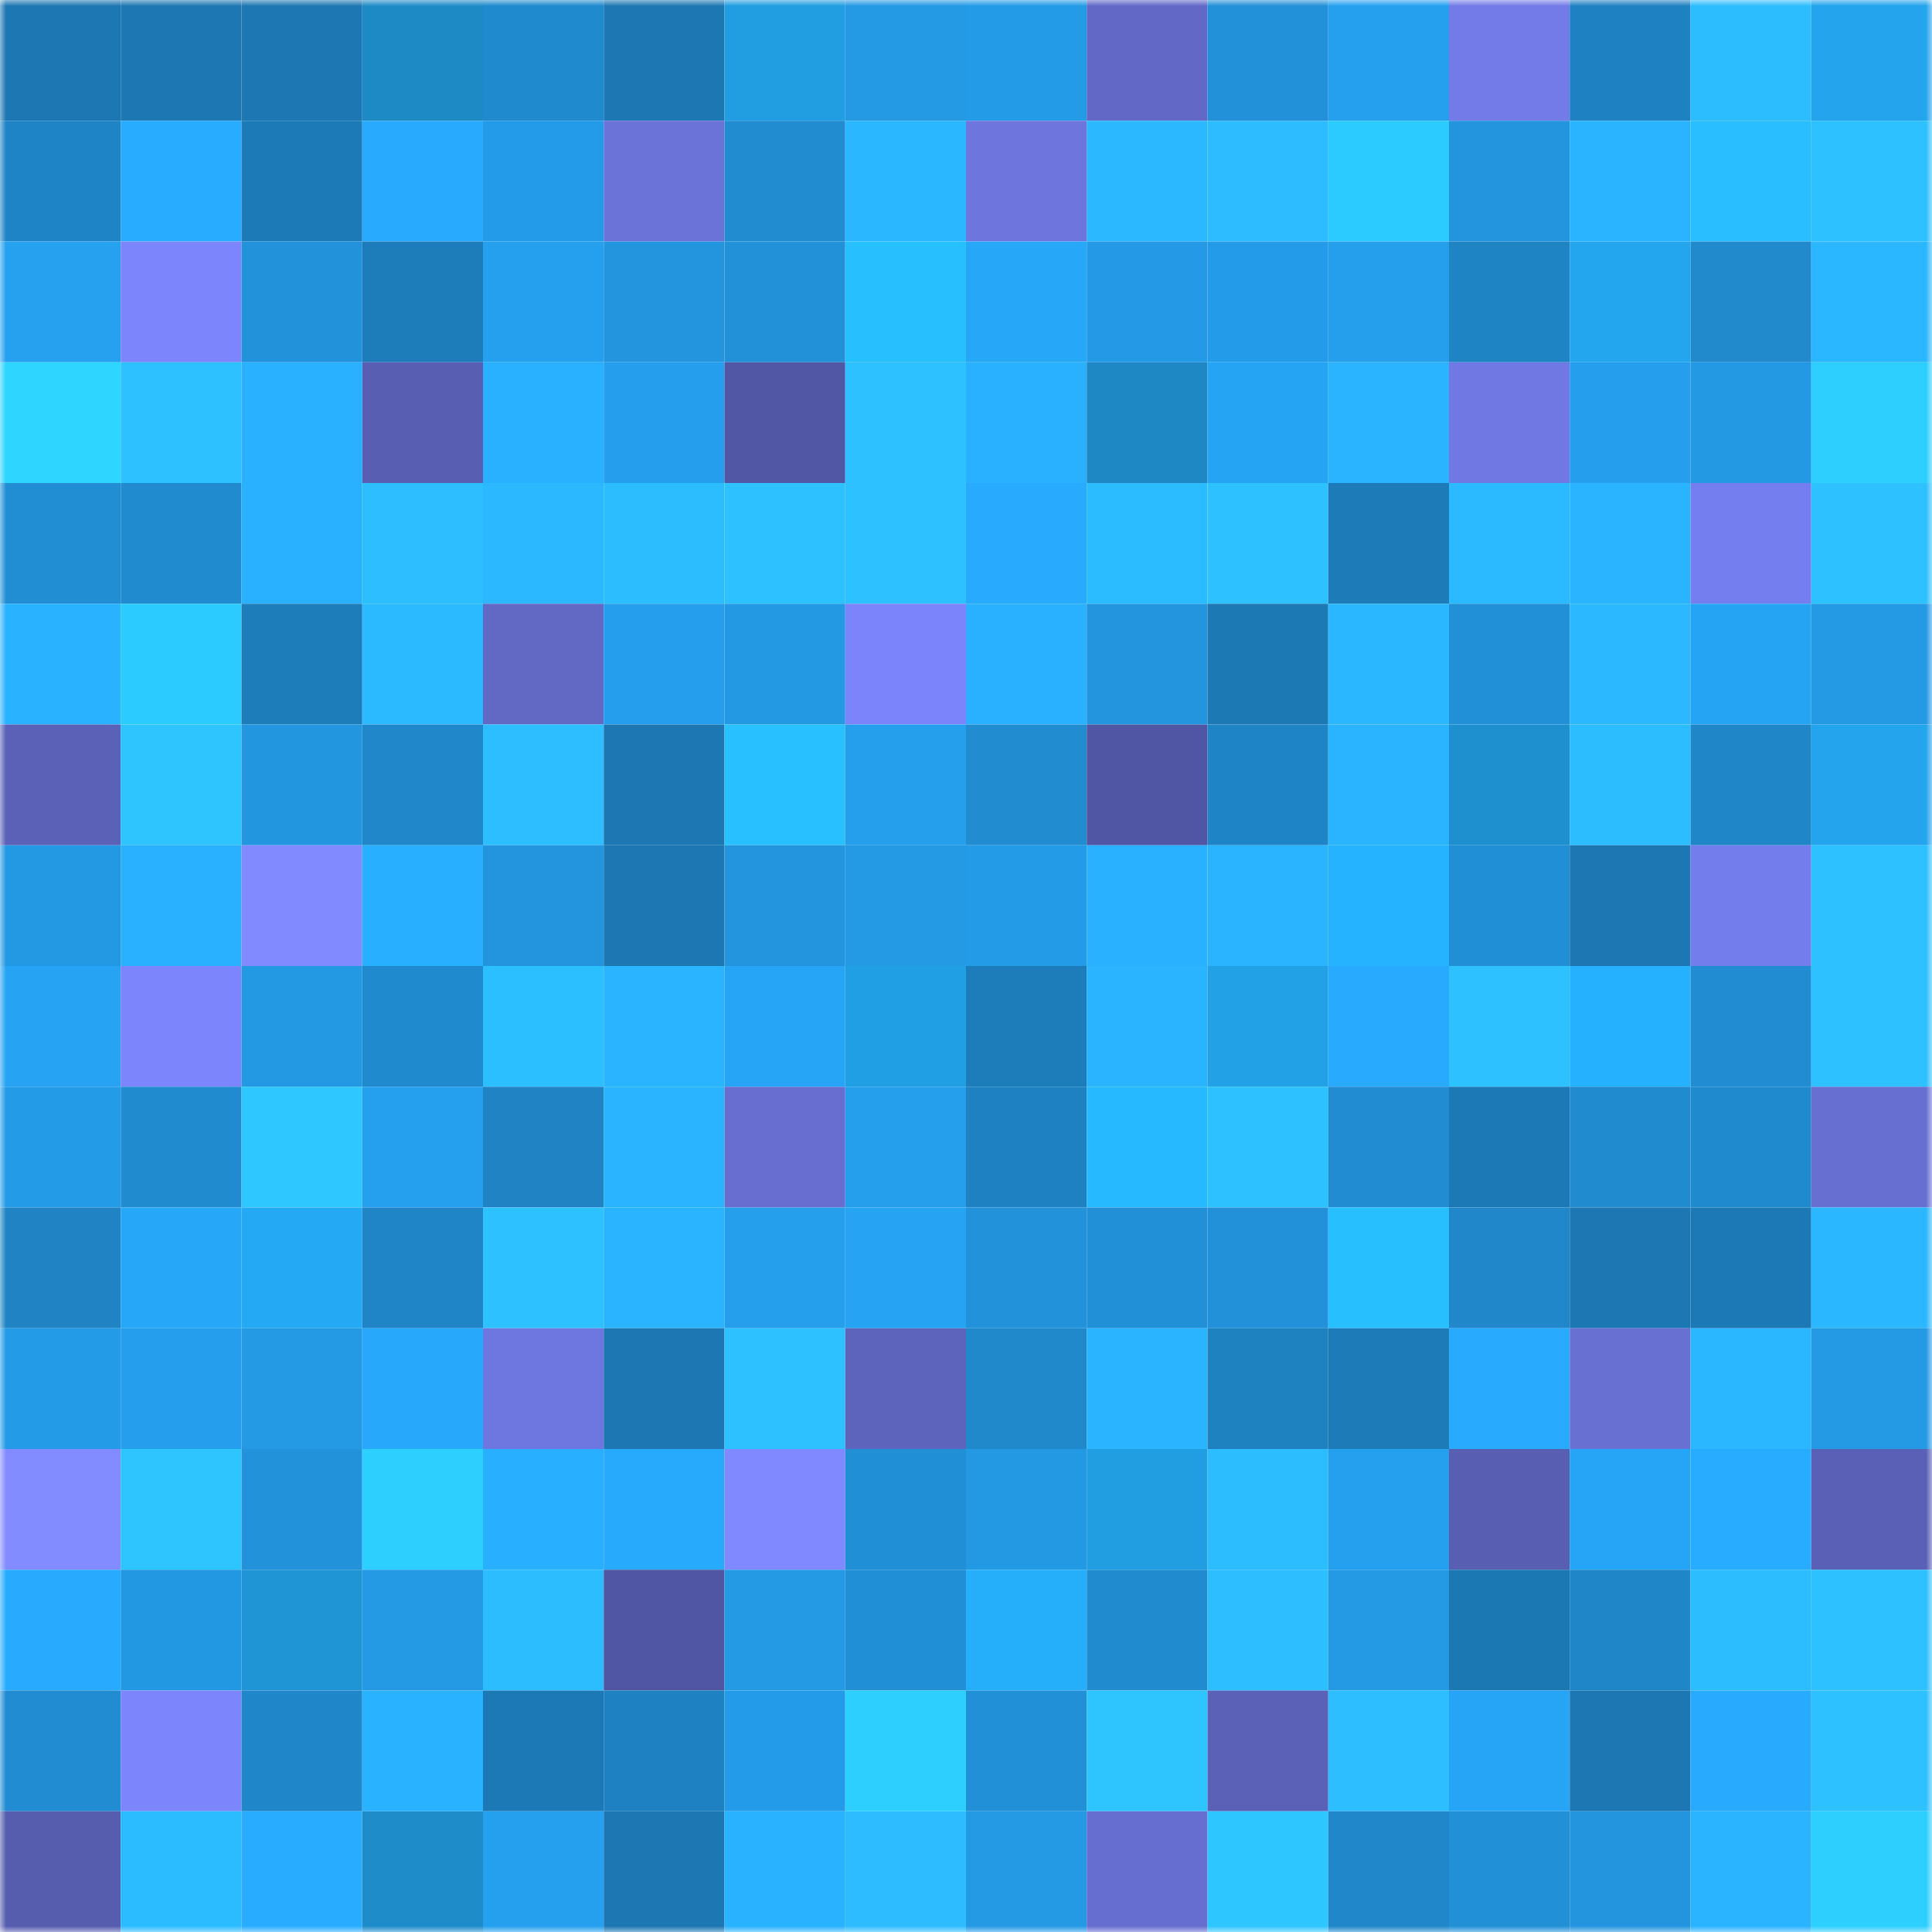 <svg viewBox="0 0 160 160" fill="none" role="img" xmlns="http://www.w3.org/2000/svg" width="240" height="240" name="ens%2Ccode2406.eth"><mask id="160326654" mask-type="alpha" maskUnits="userSpaceOnUse" x="0" y="0" width="160" height="160"><rect width="160" height="160" fill="#FFFFFF"></rect></mask><g mask="url(#160326654)"><rect x="0" y="0" width="10" height="10" fill="#1c77b2"></rect><rect x="10" y="0" width="10" height="10" fill="#1c77b2"></rect><rect x="20" y="0" width="10" height="10" fill="#1c77b2"></rect><rect x="30" y="0" width="10" height="10" fill="#1d8ac5"></rect><rect x="40" y="0" width="10" height="10" fill="#208ace"></rect><rect x="50" y="0" width="10" height="10" fill="#1c77b2"></rect><rect x="60" y="0" width="10" height="10" fill="#219de1"></rect><rect x="70" y="0" width="10" height="10" fill="#2499e4"></rect><rect x="80" y="0" width="10" height="10" fill="#249be7"></rect><rect x="90" y="0" width="10" height="10" fill="#6168c5"></rect><rect x="100" y="0" width="10" height="10" fill="#2291d9"></rect><rect x="110" y="0" width="10" height="10" fill="#25a0ef"></rect><rect x="120" y="0" width="10" height="10" fill="#727be7"></rect><rect x="130" y="0" width="10" height="10" fill="#1e81c1"></rect><rect x="140" y="0" width="10" height="10" fill="#2cbdff"></rect><rect x="150" y="0" width="10" height="10" fill="#23a4ec"></rect><rect x="0" y="10" width="10" height="10" fill="#1f84c5"></rect><rect x="10" y="10" width="10" height="10" fill="#28acff"></rect><rect x="20" y="10" width="10" height="10" fill="#1c7ab6"></rect><rect x="30" y="10" width="10" height="10" fill="#28aafe"></rect><rect x="40" y="10" width="10" height="10" fill="#249be8"></rect><rect x="50" y="10" width="10" height="10" fill="#6b73d9"></rect><rect x="60" y="10" width="10" height="10" fill="#218cd0"></rect><rect x="70" y="10" width="10" height="10" fill="#2bb7ff"></rect><rect x="80" y="10" width="10" height="10" fill="#6e76de"></rect><rect x="90" y="10" width="10" height="10" fill="#2bb8ff"></rect><rect x="100" y="10" width="10" height="10" fill="#2cbcff"></rect><rect x="110" y="10" width="10" height="10" fill="#2bcaff"></rect><rect x="120" y="10" width="10" height="10" fill="#2395de"></rect><rect x="130" y="10" width="10" height="10" fill="#2ab3ff"></rect><rect x="140" y="10" width="10" height="10" fill="#28beff"></rect><rect x="150" y="10" width="10" height="10" fill="#2dc1ff"></rect><rect x="0" y="20" width="10" height="10" fill="#25a1f0"></rect><rect x="10" y="20" width="10" height="10" fill="#7c85fb"></rect><rect x="20" y="20" width="10" height="10" fill="#2292da"></rect><rect x="30" y="20" width="10" height="10" fill="#1d7dbb"></rect><rect x="40" y="20" width="10" height="10" fill="#25a0ee"></rect><rect x="50" y="20" width="10" height="10" fill="#2395de"></rect><rect x="60" y="20" width="10" height="10" fill="#2291d7"></rect><rect x="70" y="20" width="10" height="10" fill="#28bfff"></rect><rect x="80" y="20" width="10" height="10" fill="#27a7f8"></rect><rect x="90" y="20" width="10" height="10" fill="#249ae6"></rect><rect x="100" y="20" width="10" height="10" fill="#249be8"></rect><rect x="110" y="20" width="10" height="10" fill="#259eeb"></rect><rect x="120" y="20" width="10" height="10" fill="#1f84c4"></rect><rect x="130" y="20" width="10" height="10" fill="#23a6ee"></rect><rect x="140" y="20" width="10" height="10" fill="#208acd"></rect><rect x="150" y="20" width="10" height="10" fill="#2bb7ff"></rect><rect x="0" y="30" width="10" height="10" fill="#2dd5ff"></rect><rect x="10" y="30" width="10" height="10" fill="#2dc2ff"></rect><rect x="20" y="30" width="10" height="10" fill="#29b1ff"></rect><rect x="30" y="30" width="10" height="10" fill="#585eb2"></rect><rect x="40" y="30" width="10" height="10" fill="#29b0ff"></rect><rect x="50" y="30" width="10" height="10" fill="#259fed"></rect><rect x="60" y="30" width="10" height="10" fill="#5157a4"></rect><rect x="70" y="30" width="10" height="10" fill="#2dc1ff"></rect><rect x="80" y="30" width="10" height="10" fill="#29b0ff"></rect><rect x="90" y="30" width="10" height="10" fill="#1d88c3"></rect><rect x="100" y="30" width="10" height="10" fill="#26a4f4"></rect><rect x="110" y="30" width="10" height="10" fill="#2ab4ff"></rect><rect x="120" y="30" width="10" height="10" fill="#7078e3"></rect><rect x="130" y="30" width="10" height="10" fill="#259fed"></rect><rect x="140" y="30" width="10" height="10" fill="#2398e3"></rect><rect x="150" y="30" width="10" height="10" fill="#2ccfff"></rect><rect x="0" y="40" width="10" height="10" fill="#218ed4"></rect><rect x="10" y="40" width="10" height="10" fill="#208bcf"></rect><rect x="20" y="40" width="10" height="10" fill="#29b0ff"></rect><rect x="30" y="40" width="10" height="10" fill="#2cbeff"></rect><rect x="40" y="40" width="10" height="10" fill="#2bb8ff"></rect><rect x="50" y="40" width="10" height="10" fill="#2cbdff"></rect><rect x="60" y="40" width="10" height="10" fill="#2dc2ff"></rect><rect x="70" y="40" width="10" height="10" fill="#2dc1ff"></rect><rect x="80" y="40" width="10" height="10" fill="#28abfe"></rect><rect x="90" y="40" width="10" height="10" fill="#2bbbff"></rect><rect x="100" y="40" width="10" height="10" fill="#2dc1ff"></rect><rect x="110" y="40" width="10" height="10" fill="#1d7bb7"></rect><rect x="120" y="40" width="10" height="10" fill="#2bbaff"></rect><rect x="130" y="40" width="10" height="10" fill="#2ab3ff"></rect><rect x="140" y="40" width="10" height="10" fill="#757eee"></rect><rect x="150" y="40" width="10" height="10" fill="#2dc1ff"></rect><rect x="0" y="50" width="10" height="10" fill="#29b2ff"></rect><rect x="10" y="50" width="10" height="10" fill="#2bcbff"></rect><rect x="20" y="50" width="10" height="10" fill="#1d7dbb"></rect><rect x="30" y="50" width="10" height="10" fill="#2bb9ff"></rect><rect x="40" y="50" width="10" height="10" fill="#6169c5"></rect><rect x="50" y="50" width="10" height="10" fill="#259fed"></rect><rect x="60" y="50" width="10" height="10" fill="#2398e3"></rect><rect x="70" y="50" width="10" height="10" fill="#7b84fa"></rect><rect x="80" y="50" width="10" height="10" fill="#29b0ff"></rect><rect x="90" y="50" width="10" height="10" fill="#2395de"></rect><rect x="100" y="50" width="10" height="10" fill="#1c79b4"></rect><rect x="110" y="50" width="10" height="10" fill="#2bb7ff"></rect><rect x="120" y="50" width="10" height="10" fill="#2290d7"></rect><rect x="130" y="50" width="10" height="10" fill="#2bb8ff"></rect><rect x="140" y="50" width="10" height="10" fill="#26a4f4"></rect><rect x="150" y="50" width="10" height="10" fill="#2499e4"></rect><rect x="0" y="60" width="10" height="10" fill="#5a61b6"></rect><rect x="10" y="60" width="10" height="10" fill="#2ec5ff"></rect><rect x="20" y="60" width="10" height="10" fill="#2396e0"></rect><rect x="30" y="60" width="10" height="10" fill="#2087ca"></rect><rect x="40" y="60" width="10" height="10" fill="#2cbeff"></rect><rect x="50" y="60" width="10" height="10" fill="#1c77b2"></rect><rect x="60" y="60" width="10" height="10" fill="#28c0ff"></rect><rect x="70" y="60" width="10" height="10" fill="#259eeb"></rect><rect x="80" y="60" width="10" height="10" fill="#218cd0"></rect><rect x="90" y="60" width="10" height="10" fill="#5056a3"></rect><rect x="100" y="60" width="10" height="10" fill="#1f84c5"></rect><rect x="110" y="60" width="10" height="10" fill="#2ab4ff"></rect><rect x="120" y="60" width="10" height="10" fill="#1e90cf"></rect><rect x="130" y="60" width="10" height="10" fill="#2cbdff"></rect><rect x="140" y="60" width="10" height="10" fill="#1f86c7"></rect><rect x="150" y="60" width="10" height="10" fill="#23a4ec"></rect><rect x="0" y="70" width="10" height="10" fill="#2398e3"></rect><rect x="10" y="70" width="10" height="10" fill="#29b1ff"></rect><rect x="20" y="70" width="10" height="10" fill="#818aff"></rect><rect x="30" y="70" width="10" height="10" fill="#29afff"></rect><rect x="40" y="70" width="10" height="10" fill="#2395de"></rect><rect x="50" y="70" width="10" height="10" fill="#1c77b2"></rect><rect x="60" y="70" width="10" height="10" fill="#2395de"></rect><rect x="70" y="70" width="10" height="10" fill="#2499e4"></rect><rect x="80" y="70" width="10" height="10" fill="#249be7"></rect><rect x="90" y="70" width="10" height="10" fill="#29b1ff"></rect><rect x="100" y="70" width="10" height="10" fill="#2ab4ff"></rect><rect x="110" y="70" width="10" height="10" fill="#25b2ff"></rect><rect x="120" y="70" width="10" height="10" fill="#218fd5"></rect><rect x="130" y="70" width="10" height="10" fill="#1c77b2"></rect><rect x="140" y="70" width="10" height="10" fill="#747dec"></rect><rect x="150" y="70" width="10" height="10" fill="#2dc1ff"></rect><rect x="0" y="80" width="10" height="10" fill="#26a3f3"></rect><rect x="10" y="80" width="10" height="10" fill="#7c85fb"></rect><rect x="20" y="80" width="10" height="10" fill="#2398e3"></rect><rect x="30" y="80" width="10" height="10" fill="#208ace"></rect><rect x="40" y="80" width="10" height="10" fill="#2cbfff"></rect><rect x="50" y="80" width="10" height="10" fill="#2ab3ff"></rect><rect x="60" y="80" width="10" height="10" fill="#26a5f6"></rect><rect x="70" y="80" width="10" height="10" fill="#219fe4"></rect><rect x="80" y="80" width="10" height="10" fill="#1d7dba"></rect><rect x="90" y="80" width="10" height="10" fill="#2ab3ff"></rect><rect x="100" y="80" width="10" height="10" fill="#22a1e7"></rect><rect x="110" y="80" width="10" height="10" fill="#28aafe"></rect><rect x="120" y="80" width="10" height="10" fill="#2dc1ff"></rect><rect x="130" y="80" width="10" height="10" fill="#25b1fd"></rect><rect x="140" y="80" width="10" height="10" fill="#218cd1"></rect><rect x="150" y="80" width="10" height="10" fill="#2dc1ff"></rect><rect x="0" y="90" width="10" height="10" fill="#249be7"></rect><rect x="10" y="90" width="10" height="10" fill="#208bcf"></rect><rect x="20" y="90" width="10" height="10" fill="#2ec7ff"></rect><rect x="30" y="90" width="10" height="10" fill="#25a0ef"></rect><rect x="40" y="90" width="10" height="10" fill="#1f83c4"></rect><rect x="50" y="90" width="10" height="10" fill="#2ab3ff"></rect><rect x="60" y="90" width="10" height="10" fill="#676ed0"></rect><rect x="70" y="90" width="10" height="10" fill="#259eeb"></rect><rect x="80" y="90" width="10" height="10" fill="#1e81c1"></rect><rect x="90" y="90" width="10" height="10" fill="#27b9ff"></rect><rect x="100" y="90" width="10" height="10" fill="#2dc1ff"></rect><rect x="110" y="90" width="10" height="10" fill="#218cd1"></rect><rect x="120" y="90" width="10" height="10" fill="#1c79b5"></rect><rect x="130" y="90" width="10" height="10" fill="#208bcf"></rect><rect x="140" y="90" width="10" height="10" fill="#208ace"></rect><rect x="150" y="90" width="10" height="10" fill="#676fd1"></rect><rect x="0" y="100" width="10" height="10" fill="#1f83c4"></rect><rect x="10" y="100" width="10" height="10" fill="#27a7f8"></rect><rect x="20" y="100" width="10" height="10" fill="#24aaf4"></rect><rect x="30" y="100" width="10" height="10" fill="#1f85c6"></rect><rect x="40" y="100" width="10" height="10" fill="#2dc1ff"></rect><rect x="50" y="100" width="10" height="10" fill="#2ab3ff"></rect><rect x="60" y="100" width="10" height="10" fill="#259eec"></rect><rect x="70" y="100" width="10" height="10" fill="#26a3f3"></rect><rect x="80" y="100" width="10" height="10" fill="#2293db"></rect><rect x="90" y="100" width="10" height="10" fill="#2290d7"></rect><rect x="100" y="100" width="10" height="10" fill="#2291d9"></rect><rect x="110" y="100" width="10" height="10" fill="#28bfff"></rect><rect x="120" y="100" width="10" height="10" fill="#2088ca"></rect><rect x="130" y="100" width="10" height="10" fill="#1c77b2"></rect><rect x="140" y="100" width="10" height="10" fill="#1c79b5"></rect><rect x="150" y="100" width="10" height="10" fill="#2bb7ff"></rect><rect x="0" y="110" width="10" height="10" fill="#249be7"></rect><rect x="10" y="110" width="10" height="10" fill="#259fed"></rect><rect x="20" y="110" width="10" height="10" fill="#2499e4"></rect><rect x="30" y="110" width="10" height="10" fill="#27a8fa"></rect><rect x="40" y="110" width="10" height="10" fill="#6e77e0"></rect><rect x="50" y="110" width="10" height="10" fill="#1c77b2"></rect><rect x="60" y="110" width="10" height="10" fill="#2dc1ff"></rect><rect x="70" y="110" width="10" height="10" fill="#5d64bc"></rect><rect x="80" y="110" width="10" height="10" fill="#2089cc"></rect><rect x="90" y="110" width="10" height="10" fill="#2ab3ff"></rect><rect x="100" y="110" width="10" height="10" fill="#1e81c0"></rect><rect x="110" y="110" width="10" height="10" fill="#1d7bb7"></rect><rect x="120" y="110" width="10" height="10" fill="#28abff"></rect><rect x="130" y="110" width="10" height="10" fill="#6870d2"></rect><rect x="140" y="110" width="10" height="10" fill="#2bb7ff"></rect><rect x="150" y="110" width="10" height="10" fill="#2499e4"></rect><rect x="0" y="120" width="10" height="10" fill="#828cff"></rect><rect x="10" y="120" width="10" height="10" fill="#2ec5ff"></rect><rect x="20" y="120" width="10" height="10" fill="#2293db"></rect><rect x="30" y="120" width="10" height="10" fill="#2ccfff"></rect><rect x="40" y="120" width="10" height="10" fill="#29afff"></rect><rect x="50" y="120" width="10" height="10" fill="#27a9fc"></rect><rect x="60" y="120" width="10" height="10" fill="#8089ff"></rect><rect x="70" y="120" width="10" height="10" fill="#218fd5"></rect><rect x="80" y="120" width="10" height="10" fill="#2499e3"></rect><rect x="90" y="120" width="10" height="10" fill="#219ee2"></rect><rect x="100" y="120" width="10" height="10" fill="#2cbdff"></rect><rect x="110" y="120" width="10" height="10" fill="#25a0ef"></rect><rect x="120" y="120" width="10" height="10" fill="#585fb3"></rect><rect x="130" y="120" width="10" height="10" fill="#26a4f5"></rect><rect x="140" y="120" width="10" height="10" fill="#28acff"></rect><rect x="150" y="120" width="10" height="10" fill="#5960b5"></rect><rect x="0" y="130" width="10" height="10" fill="#28abff"></rect><rect x="10" y="130" width="10" height="10" fill="#2398e2"></rect><rect x="20" y="130" width="10" height="10" fill="#1f95d6"></rect><rect x="30" y="130" width="10" height="10" fill="#2499e4"></rect><rect x="40" y="130" width="10" height="10" fill="#2cbdff"></rect><rect x="50" y="130" width="10" height="10" fill="#5056a3"></rect><rect x="60" y="130" width="10" height="10" fill="#249ae5"></rect><rect x="70" y="130" width="10" height="10" fill="#218fd5"></rect><rect x="80" y="130" width="10" height="10" fill="#25affa"></rect><rect x="90" y="130" width="10" height="10" fill="#208bcf"></rect><rect x="100" y="130" width="10" height="10" fill="#2cbeff"></rect><rect x="110" y="130" width="10" height="10" fill="#2499e4"></rect><rect x="120" y="130" width="10" height="10" fill="#1c78b2"></rect><rect x="130" y="130" width="10" height="10" fill="#1f86c8"></rect><rect x="140" y="130" width="10" height="10" fill="#2cbdff"></rect><rect x="150" y="130" width="10" height="10" fill="#2dc1ff"></rect><rect x="0" y="140" width="10" height="10" fill="#218cd1"></rect><rect x="10" y="140" width="10" height="10" fill="#7c85fb"></rect><rect x="20" y="140" width="10" height="10" fill="#1f87c9"></rect><rect x="30" y="140" width="10" height="10" fill="#29b2ff"></rect><rect x="40" y="140" width="10" height="10" fill="#1c79b5"></rect><rect x="50" y="140" width="10" height="10" fill="#1e81c1"></rect><rect x="60" y="140" width="10" height="10" fill="#249be8"></rect><rect x="70" y="140" width="10" height="10" fill="#2ccfff"></rect><rect x="80" y="140" width="10" height="10" fill="#2190d6"></rect><rect x="90" y="140" width="10" height="10" fill="#2ec5ff"></rect><rect x="100" y="140" width="10" height="10" fill="#5a61b7"></rect><rect x="110" y="140" width="10" height="10" fill="#2cbeff"></rect><rect x="120" y="140" width="10" height="10" fill="#26a4f5"></rect><rect x="130" y="140" width="10" height="10" fill="#1c77b2"></rect><rect x="140" y="140" width="10" height="10" fill="#28aafe"></rect><rect x="150" y="140" width="10" height="10" fill="#2dc1ff"></rect><rect x="0" y="150" width="10" height="10" fill="#565daf"></rect><rect x="10" y="150" width="10" height="10" fill="#2bbbff"></rect><rect x="20" y="150" width="10" height="10" fill="#28acff"></rect><rect x="30" y="150" width="10" height="10" fill="#1e8cc9"></rect><rect x="40" y="150" width="10" height="10" fill="#25a0ef"></rect><rect x="50" y="150" width="10" height="10" fill="#1c77b2"></rect><rect x="60" y="150" width="10" height="10" fill="#29b2ff"></rect><rect x="70" y="150" width="10" height="10" fill="#2cbcff"></rect><rect x="80" y="150" width="10" height="10" fill="#2499e4"></rect><rect x="90" y="150" width="10" height="10" fill="#666ecf"></rect><rect x="100" y="150" width="10" height="10" fill="#2ec6ff"></rect><rect x="110" y="150" width="10" height="10" fill="#2087ca"></rect><rect x="120" y="150" width="10" height="10" fill="#2290d7"></rect><rect x="130" y="150" width="10" height="10" fill="#2395de"></rect><rect x="140" y="150" width="10" height="10" fill="#2ab3ff"></rect><rect x="150" y="150" width="10" height="10" fill="#2ccfff"></rect></g></svg>